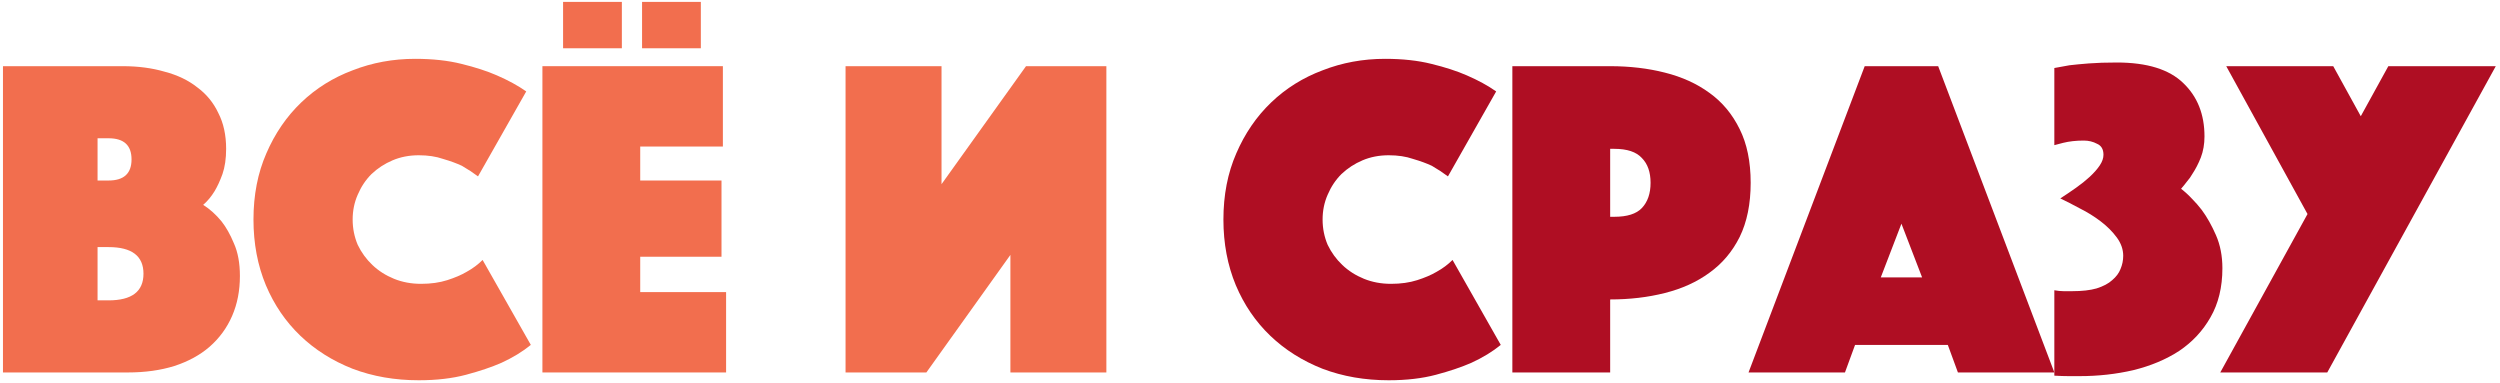 <?xml version="1.0" encoding="UTF-8"?> <svg xmlns="http://www.w3.org/2000/svg" width="490" height="75" viewBox="0 0 490 75" fill="none"><path d="M0.582 12.971H24.072C27.072 12.971 29.802 13.331 32.262 14.051C34.782 14.711 36.912 15.731 38.652 17.111C40.452 18.431 41.832 20.111 42.792 22.151C43.812 24.131 44.322 26.471 44.322 29.171C44.322 31.091 44.082 32.741 43.602 34.121C43.122 35.441 42.612 36.551 42.072 37.451C41.412 38.531 40.662 39.431 39.822 40.151C41.142 40.991 42.342 42.071 43.422 43.391C44.322 44.531 45.132 45.971 45.852 47.711C46.632 49.451 47.022 51.581 47.022 54.101C47.022 56.981 46.512 59.591 45.492 61.931C44.472 64.271 43.002 66.281 41.082 67.961C39.222 69.581 36.912 70.841 34.152 71.741C31.452 72.581 28.422 73.001 25.062 73.001H0.582V12.971ZM21.282 58.871C25.842 58.871 28.122 57.131 28.122 53.651C28.122 50.171 25.842 48.431 21.282 48.431H19.122V58.871H21.282ZM25.782 31.241C25.782 28.481 24.282 27.101 21.282 27.101H19.122V35.381H21.282C24.282 35.381 25.782 34.001 25.782 31.241Z" fill="#F26E4E"></path><path d="M49.681 43.031C49.681 38.231 50.521 33.911 52.201 30.071C53.881 26.171 56.161 22.841 59.041 20.081C61.921 17.321 65.281 15.221 69.121 13.781C72.961 12.281 77.041 11.531 81.361 11.531C84.781 11.531 87.811 11.861 90.451 12.521C93.151 13.181 95.461 13.931 97.381 14.771C99.601 15.731 101.521 16.781 103.141 17.921L93.691 34.571C92.731 33.851 91.681 33.161 90.541 32.501C89.521 32.021 88.291 31.571 86.851 31.151C85.471 30.671 83.881 30.431 82.081 30.431C80.221 30.431 78.511 30.761 76.951 31.421C75.391 32.081 74.011 32.981 72.811 34.121C71.671 35.261 70.771 36.611 70.111 38.171C69.451 39.671 69.121 41.291 69.121 43.031C69.121 44.771 69.451 46.421 70.111 47.981C70.831 49.481 71.791 50.801 72.991 51.941C74.191 53.081 75.601 53.981 77.221 54.641C78.841 55.301 80.611 55.631 82.531 55.631C84.451 55.631 86.161 55.391 87.661 54.911C89.161 54.431 90.421 53.891 91.441 53.291C92.641 52.631 93.691 51.851 94.591 50.951L104.041 67.601C102.421 68.921 100.501 70.091 98.281 71.111C96.361 71.951 94.051 72.731 91.351 73.451C88.651 74.171 85.561 74.531 82.081 74.531C77.401 74.531 73.081 73.781 69.121 72.281C65.161 70.721 61.741 68.561 58.861 65.801C55.981 63.041 53.731 59.741 52.111 55.901C50.491 52.001 49.681 47.711 49.681 43.031Z" fill="#F26E4E"></path><path d="M106.314 12.971H141.684V28.721H125.484V35.381H141.414V50.321H125.484V57.251H142.314V73.001H106.314V12.971ZM110.364 0.371H121.884V9.461H110.364V0.371ZM125.844 0.371H137.364V9.461H125.844V0.371Z" fill="#F26E4E"></path><path d="M216.849 73.001H198.039V49.961L181.569 73.001H165.729V12.971H184.539V36.101L201.099 12.971H216.849V73.001Z" fill="#F26E4E"></path><path d="M239.789 43.031C239.789 38.231 240.629 33.911 242.309 30.071C243.989 26.171 246.269 22.841 249.149 20.081C252.029 17.321 255.389 15.221 259.229 13.781C263.069 12.281 267.149 11.531 271.469 11.531C274.889 11.531 277.919 11.861 280.559 12.521C283.259 13.181 285.569 13.931 287.489 14.771C289.709 15.731 291.629 16.781 293.249 17.921L283.799 34.571C282.839 33.851 281.789 33.161 280.649 32.501C279.629 32.021 278.399 31.571 276.959 31.151C275.579 30.671 273.989 30.431 272.189 30.431C270.329 30.431 268.619 30.761 267.059 31.421C265.499 32.081 264.119 32.981 262.919 34.121C261.779 35.261 260.879 36.611 260.219 38.171C259.559 39.671 259.229 41.291 259.229 43.031C259.229 44.771 259.559 46.421 260.219 47.981C260.939 49.481 261.899 50.801 263.099 51.941C264.299 53.081 265.709 53.981 267.329 54.641C268.949 55.301 270.719 55.631 272.639 55.631C274.559 55.631 276.269 55.391 277.769 54.911C279.269 54.431 280.529 53.891 281.549 53.291C282.749 52.631 283.799 51.851 284.699 50.951L294.149 67.601C292.529 68.921 290.609 70.091 288.389 71.111C286.469 71.951 284.159 72.731 281.459 73.451C278.759 74.171 275.669 74.531 272.189 74.531C267.509 74.531 263.189 73.781 259.229 72.281C255.269 70.721 251.849 68.561 248.969 65.801C246.089 63.041 243.839 59.741 242.219 55.901C240.599 52.001 239.789 47.711 239.789 43.031Z" fill="#AF0E23"></path><path d="M343.132 35.831C343.132 39.971 342.412 43.511 340.972 46.451C339.532 49.331 337.552 51.671 335.032 53.471C332.572 55.271 329.662 56.591 326.302 57.431C323.002 58.271 319.432 58.691 315.592 58.691V73.001H296.422V12.971H315.592C319.432 12.971 323.002 13.391 326.302 14.231C329.662 15.071 332.572 16.391 335.032 18.191C337.552 19.991 339.532 22.361 340.972 25.301C342.412 28.181 343.132 31.691 343.132 35.831ZM315.592 42.491H316.402C318.922 42.491 320.722 41.921 321.802 40.781C322.942 39.581 323.512 37.931 323.512 35.831C323.512 33.731 322.942 32.111 321.802 30.971C320.722 29.771 318.922 29.171 316.402 29.171H315.592V42.491Z" fill="#AF0E23"></path><path d="M365.482 12.971H379.882L402.652 73.001H383.752L381.772 67.601H363.592L361.612 73.001H342.712L365.482 12.971ZM376.732 54.371L372.682 43.841L368.632 54.371H376.732Z" fill="#AF0E23"></path><path d="M402.65 56.891C403.31 57.011 403.91 57.071 404.45 57.071C405.05 57.071 405.62 57.071 406.16 57.071C408.08 57.071 409.67 56.891 410.93 56.531C412.25 56.111 413.27 55.571 413.99 54.911C414.77 54.251 415.31 53.531 415.61 52.751C415.97 51.911 416.15 51.041 416.15 50.141C416.15 48.881 415.73 47.681 414.89 46.541C414.05 45.401 413 44.351 411.74 43.391C410.48 42.431 409.13 41.591 407.69 40.871C406.25 40.091 404.96 39.431 403.82 38.891C404.84 38.231 405.86 37.541 406.88 36.821C407.9 36.101 408.8 35.381 409.58 34.661C410.42 33.881 411.08 33.131 411.56 32.411C412.04 31.691 412.28 31.001 412.28 30.341C412.28 29.261 411.86 28.541 411.02 28.181C410.24 27.761 409.37 27.551 408.41 27.551C406.91 27.551 405.56 27.701 404.36 28.001L402.65 28.451V13.331L405.62 12.791C406.64 12.671 407.9 12.551 409.4 12.431C410.96 12.311 412.79 12.251 414.89 12.251C420.83 12.251 425.18 13.601 427.94 16.301C430.7 18.941 432.08 22.421 432.08 26.741C432.08 28.241 431.84 29.621 431.36 30.881C430.88 32.081 430.34 33.131 429.74 34.031C429.44 34.571 429.08 35.081 428.66 35.561C428.3 36.041 427.91 36.521 427.49 37.001C428.27 37.601 428.99 38.261 429.65 38.981C430.31 39.641 430.94 40.361 431.54 41.141C432.56 42.521 433.49 44.171 434.33 46.091C435.17 48.011 435.59 50.171 435.59 52.571C435.59 56.291 434.81 59.501 433.25 62.201C431.75 64.841 429.71 67.031 427.13 68.771C424.55 70.451 421.55 71.711 418.13 72.551C414.77 73.331 411.26 73.721 407.6 73.721C407 73.721 406.28 73.721 405.44 73.721C404.66 73.721 403.73 73.691 402.65 73.631V56.891Z" fill="#AF0E23"></path><path d="M452.273 41.951L436.343 12.971H457.313L462.713 22.781L468.113 12.971H489.173L456.143 73.001H435.173L452.273 41.951Z" fill="#AF0E23"></path></svg> 